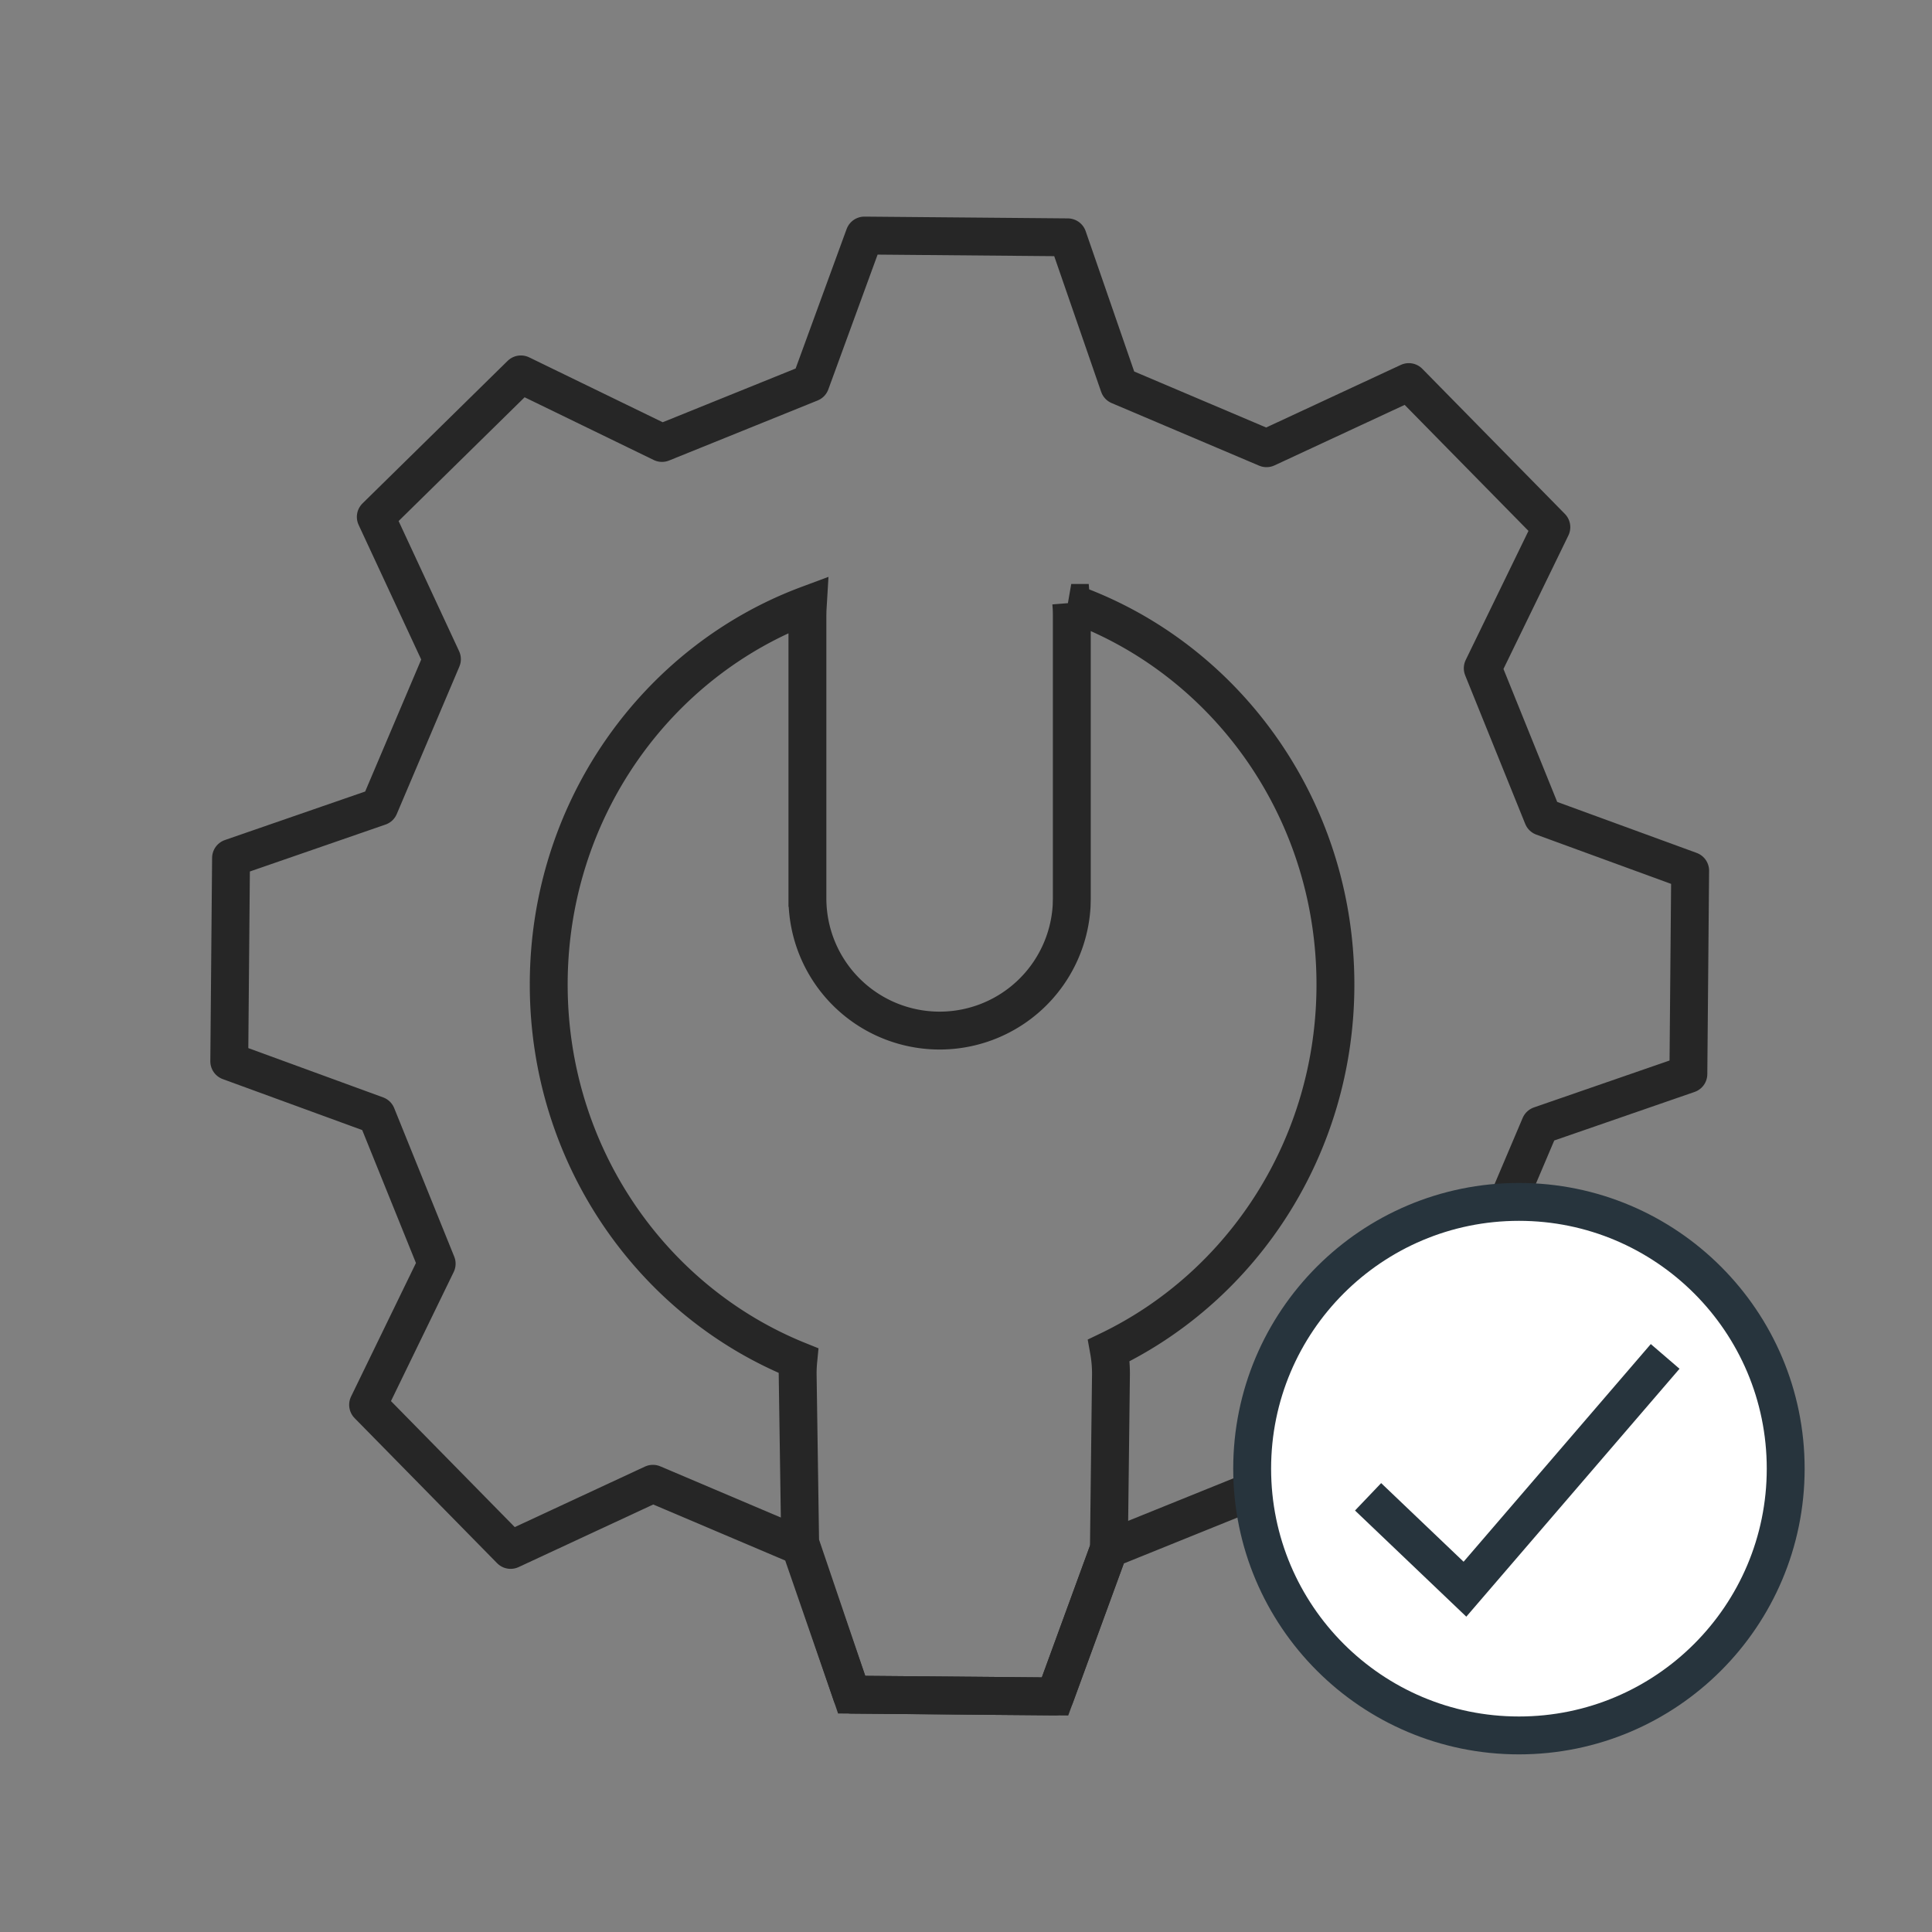 <svg width="51" height="51" viewBox="0 0 51 51" xmlns="http://www.w3.org/2000/svg">
    <rect x="0" y="0" width="51" height="51" fill="#808080" stroke="none"/>
    <g transform="translate(.834 1)" fill="none" fill-rule="evenodd">
        <path d="m38.307 16.64 1.811-3.724-3.763-3.83-3.756 1.746-3.893-1.652-1.354-3.915-5.368-.047-1.422 3.89-3.921 1.585-3.725-1.81-3.83 3.762 1.746 3.756-1.653 3.893-3.914 1.354-.047 5.368 3.89 1.422 1.585 3.921-1.81 3.725 3.762 3.83 3.756-1.746 3.893 1.653 1.354 3.914 5.368.047 1.422-3.89 3.921-1.585 3.725 1.81 3.83-3.762-1.746-3.756 1.653-3.893 3.914-1.354.047-5.368-3.89-1.422-1.585-3.921z" stroke="#262626" stroke-linejoin="round"/>
        <path d="M27.444 14.915c4.06 1.448 6.974 5.412 6.974 10.074 0 4.272-2.447 7.957-5.98 9.658.036.2.055.406.055.616l-.055 4.629-1.422 3.89-5.368-.047-1.36-4.007-.066-4.465c0-.117.006-.233.017-.347-3.857-1.556-6.588-5.414-6.588-9.927 0-4.61 2.85-8.538 6.84-10.025l-.008.133-.003.135v7.495a3.49 3.49 0 0 0 6.974.192l.005-.192v-7.495c0-.065-.002-.128-.005-.192l-.01-.125z" stroke="#262626"/>
        <circle stroke="#27343D" fill="#FFF" stroke-linecap="square" cx="39.262" cy="37.769" r="7.042"/>
        <path stroke="#27343D" d="m35.28 38.512 2.557 2.439 5.285-6.145"/>
    </g>
</svg>

